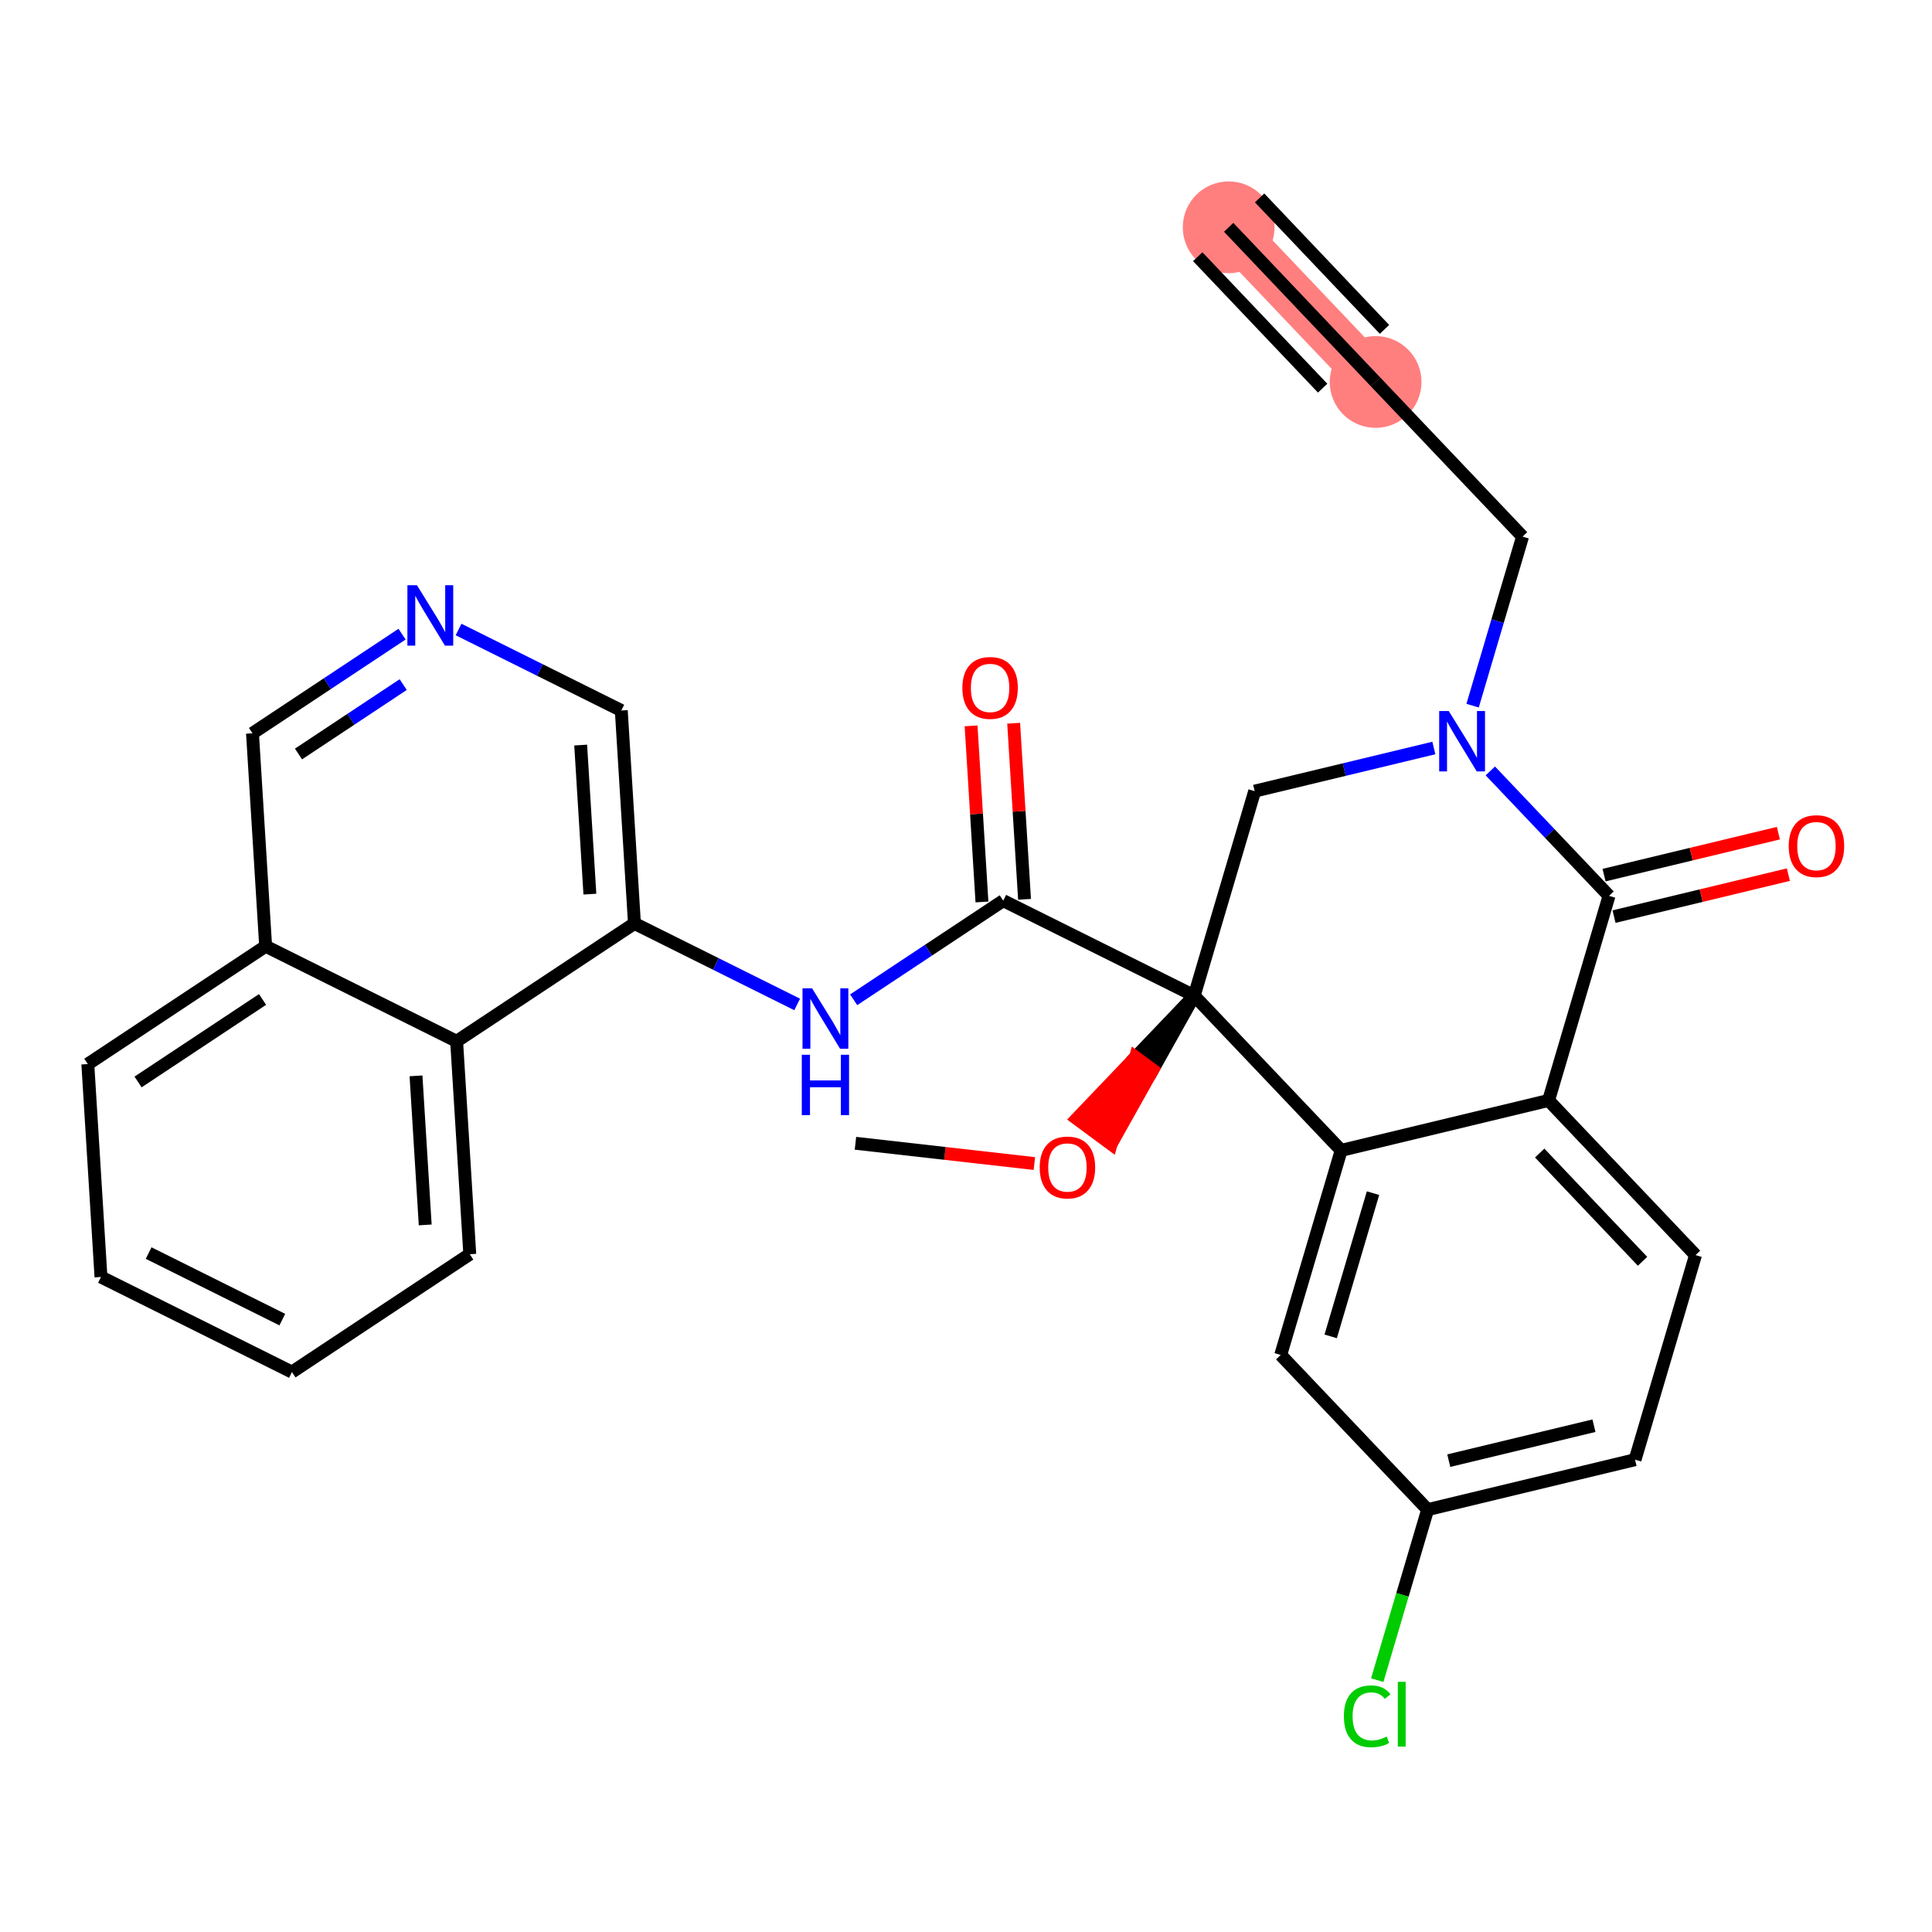 <?xml version='1.0' encoding='iso-8859-1'?>
<svg version='1.1' baseProfile='full'
              xmlns='http://www.w3.org/2000/svg'
                      xmlns:rdkit='http://www.rdkit.org/xml'
                      xmlns:xlink='http://www.w3.org/1999/xlink'
                  xml:space='preserve'
width='300px' height='300px' viewBox='0 0 300 300'>
<!-- END OF HEADER -->
<rect style='opacity:1.0;fill:#FFFFFF;stroke:none' width='300' height='300' x='0' y='0'> </rect>
<rect style='opacity:1.0;fill:#FFFFFF;stroke:none' width='300' height='300' x='0' y='0'> </rect>
<path d='M 190.787,35.296 L 213.605,59.311' style='fill:none;fill-rule:evenodd;stroke:#FF7F7F;stroke-width:7.1px;stroke-linecap:butt;stroke-linejoin:miter;stroke-opacity:1' />
<ellipse cx='190.787' cy='35.296' rx='6.625' ry='6.625'  style='fill:#FF7F7F;fill-rule:evenodd;stroke:#FF7F7F;stroke-width:1.0px;stroke-linecap:butt;stroke-linejoin:miter;stroke-opacity:1' />
<ellipse cx='213.605' cy='59.311' rx='6.625' ry='6.625'  style='fill:#FF7F7F;fill-rule:evenodd;stroke:#FF7F7F;stroke-width:1.0px;stroke-linecap:butt;stroke-linejoin:miter;stroke-opacity:1' />
<path class='bond-0 atom-0 atom-1' d='M 190.787,35.296 L 213.605,59.311' style='fill:none;fill-rule:evenodd;stroke:#000000;stroke-width:2.0px;stroke-linecap:butt;stroke-linejoin:miter;stroke-opacity:1' />
<path class='bond-0 atom-0 atom-1' d='M 185.984,39.86 L 205.379,60.273' style='fill:none;fill-rule:evenodd;stroke:#000000;stroke-width:2.0px;stroke-linecap:butt;stroke-linejoin:miter;stroke-opacity:1' />
<path class='bond-0 atom-0 atom-1' d='M 195.59,30.733 L 214.985,51.146' style='fill:none;fill-rule:evenodd;stroke:#000000;stroke-width:2.0px;stroke-linecap:butt;stroke-linejoin:miter;stroke-opacity:1' />
<path class='bond-1 atom-1 atom-2' d='M 213.605,59.311 L 236.422,83.326' style='fill:none;fill-rule:evenodd;stroke:#000000;stroke-width:2.0px;stroke-linecap:butt;stroke-linejoin:miter;stroke-opacity:1' />
<path class='bond-2 atom-2 atom-3' d='M 236.422,83.326 L 232.543,96.451' style='fill:none;fill-rule:evenodd;stroke:#000000;stroke-width:2.0px;stroke-linecap:butt;stroke-linejoin:miter;stroke-opacity:1' />
<path class='bond-2 atom-2 atom-3' d='M 232.543,96.451 L 228.665,109.575' style='fill:none;fill-rule:evenodd;stroke:#0000FF;stroke-width:2.0px;stroke-linecap:butt;stroke-linejoin:miter;stroke-opacity:1' />
<path class='bond-3 atom-3 atom-4' d='M 222.648,116.15 L 208.737,119.499' style='fill:none;fill-rule:evenodd;stroke:#0000FF;stroke-width:2.0px;stroke-linecap:butt;stroke-linejoin:miter;stroke-opacity:1' />
<path class='bond-3 atom-3 atom-4' d='M 208.737,119.499 L 194.827,122.847' style='fill:none;fill-rule:evenodd;stroke:#000000;stroke-width:2.0px;stroke-linecap:butt;stroke-linejoin:miter;stroke-opacity:1' />
<path class='bond-29 atom-28 atom-3' d='M 249.851,139.109 L 240.635,129.41' style='fill:none;fill-rule:evenodd;stroke:#000000;stroke-width:2.0px;stroke-linecap:butt;stroke-linejoin:miter;stroke-opacity:1' />
<path class='bond-29 atom-28 atom-3' d='M 240.635,129.41 L 231.419,119.71' style='fill:none;fill-rule:evenodd;stroke:#0000FF;stroke-width:2.0px;stroke-linecap:butt;stroke-linejoin:miter;stroke-opacity:1' />
<path class='bond-4 atom-4 atom-5' d='M 194.827,122.847 L 185.438,154.615' style='fill:none;fill-rule:evenodd;stroke:#000000;stroke-width:2.0px;stroke-linecap:butt;stroke-linejoin:miter;stroke-opacity:1' />
<path class='bond-5 atom-5 atom-6' d='M 185.438,154.615 L 176.321,164.165 L 178.985,166.134 Z' style='fill:#000000;fill-rule:evenodd;fill-opacity:1;stroke:#000000;stroke-width:2.0px;stroke-linecap:butt;stroke-linejoin:miter;stroke-opacity:1;' />
<path class='bond-5 atom-5 atom-6' d='M 176.321,164.165 L 172.532,177.653 L 167.204,173.716 Z' style='fill:#FF0000;fill-rule:evenodd;fill-opacity:1;stroke:#FF0000;stroke-width:2.0px;stroke-linecap:butt;stroke-linejoin:miter;stroke-opacity:1;' />
<path class='bond-5 atom-5 atom-6' d='M 176.321,164.165 L 178.985,166.134 L 172.532,177.653 Z' style='fill:#FF0000;fill-rule:evenodd;fill-opacity:1;stroke:#FF0000;stroke-width:2.0px;stroke-linecap:butt;stroke-linejoin:miter;stroke-opacity:1;' />
<path class='bond-7 atom-5 atom-8' d='M 185.438,154.615 L 155.783,139.853' style='fill:none;fill-rule:evenodd;stroke:#000000;stroke-width:2.0px;stroke-linecap:butt;stroke-linejoin:miter;stroke-opacity:1' />
<path class='bond-20 atom-5 atom-21' d='M 185.438,154.615 L 208.256,178.63' style='fill:none;fill-rule:evenodd;stroke:#000000;stroke-width:2.0px;stroke-linecap:butt;stroke-linejoin:miter;stroke-opacity:1' />
<path class='bond-6 atom-6 atom-7' d='M 160.616,180.674 L 146.725,179.1' style='fill:none;fill-rule:evenodd;stroke:#FF0000;stroke-width:2.0px;stroke-linecap:butt;stroke-linejoin:miter;stroke-opacity:1' />
<path class='bond-6 atom-6 atom-7' d='M 146.725,179.1 L 132.835,177.526' style='fill:none;fill-rule:evenodd;stroke:#000000;stroke-width:2.0px;stroke-linecap:butt;stroke-linejoin:miter;stroke-opacity:1' />
<path class='bond-8 atom-8 atom-9' d='M 159.09,139.648 L 158.245,125.975' style='fill:none;fill-rule:evenodd;stroke:#000000;stroke-width:2.0px;stroke-linecap:butt;stroke-linejoin:miter;stroke-opacity:1' />
<path class='bond-8 atom-8 atom-9' d='M 158.245,125.975 L 157.4,112.303' style='fill:none;fill-rule:evenodd;stroke:#FF0000;stroke-width:2.0px;stroke-linecap:butt;stroke-linejoin:miter;stroke-opacity:1' />
<path class='bond-8 atom-8 atom-9' d='M 152.477,140.057 L 151.632,126.384' style='fill:none;fill-rule:evenodd;stroke:#000000;stroke-width:2.0px;stroke-linecap:butt;stroke-linejoin:miter;stroke-opacity:1' />
<path class='bond-8 atom-8 atom-9' d='M 151.632,126.384 L 150.788,112.711' style='fill:none;fill-rule:evenodd;stroke:#FF0000;stroke-width:2.0px;stroke-linecap:butt;stroke-linejoin:miter;stroke-opacity:1' />
<path class='bond-9 atom-8 atom-10' d='M 155.783,139.853 L 144.17,147.549' style='fill:none;fill-rule:evenodd;stroke:#000000;stroke-width:2.0px;stroke-linecap:butt;stroke-linejoin:miter;stroke-opacity:1' />
<path class='bond-9 atom-8 atom-10' d='M 144.17,147.549 L 132.557,155.246' style='fill:none;fill-rule:evenodd;stroke:#0000FF;stroke-width:2.0px;stroke-linecap:butt;stroke-linejoin:miter;stroke-opacity:1' />
<path class='bond-10 atom-10 atom-11' d='M 123.785,155.97 L 111.151,149.68' style='fill:none;fill-rule:evenodd;stroke:#0000FF;stroke-width:2.0px;stroke-linecap:butt;stroke-linejoin:miter;stroke-opacity:1' />
<path class='bond-10 atom-10 atom-11' d='M 111.151,149.68 L 98.516,143.391' style='fill:none;fill-rule:evenodd;stroke:#000000;stroke-width:2.0px;stroke-linecap:butt;stroke-linejoin:miter;stroke-opacity:1' />
<path class='bond-11 atom-11 atom-12' d='M 98.516,143.391 L 96.473,110.327' style='fill:none;fill-rule:evenodd;stroke:#000000;stroke-width:2.0px;stroke-linecap:butt;stroke-linejoin:miter;stroke-opacity:1' />
<path class='bond-11 atom-11 atom-12' d='M 91.597,138.84 L 90.167,115.695' style='fill:none;fill-rule:evenodd;stroke:#000000;stroke-width:2.0px;stroke-linecap:butt;stroke-linejoin:miter;stroke-opacity:1' />
<path class='bond-30 atom-20 atom-11' d='M 70.904,161.691 L 98.516,143.391' style='fill:none;fill-rule:evenodd;stroke:#000000;stroke-width:2.0px;stroke-linecap:butt;stroke-linejoin:miter;stroke-opacity:1' />
<path class='bond-12 atom-12 atom-13' d='M 96.473,110.327 L 83.839,104.038' style='fill:none;fill-rule:evenodd;stroke:#000000;stroke-width:2.0px;stroke-linecap:butt;stroke-linejoin:miter;stroke-opacity:1' />
<path class='bond-12 atom-12 atom-13' d='M 83.839,104.038 L 71.204,97.748' style='fill:none;fill-rule:evenodd;stroke:#0000FF;stroke-width:2.0px;stroke-linecap:butt;stroke-linejoin:miter;stroke-opacity:1' />
<path class='bond-13 atom-13 atom-14' d='M 62.432,98.471 L 50.819,106.168' style='fill:none;fill-rule:evenodd;stroke:#0000FF;stroke-width:2.0px;stroke-linecap:butt;stroke-linejoin:miter;stroke-opacity:1' />
<path class='bond-13 atom-13 atom-14' d='M 50.819,106.168 L 39.206,113.865' style='fill:none;fill-rule:evenodd;stroke:#000000;stroke-width:2.0px;stroke-linecap:butt;stroke-linejoin:miter;stroke-opacity:1' />
<path class='bond-13 atom-13 atom-14' d='M 62.609,106.303 L 54.479,111.691' style='fill:none;fill-rule:evenodd;stroke:#0000FF;stroke-width:2.0px;stroke-linecap:butt;stroke-linejoin:miter;stroke-opacity:1' />
<path class='bond-13 atom-13 atom-14' d='M 54.479,111.691 L 46.35,117.079' style='fill:none;fill-rule:evenodd;stroke:#000000;stroke-width:2.0px;stroke-linecap:butt;stroke-linejoin:miter;stroke-opacity:1' />
<path class='bond-14 atom-14 atom-15' d='M 39.206,113.865 L 41.249,146.929' style='fill:none;fill-rule:evenodd;stroke:#000000;stroke-width:2.0px;stroke-linecap:butt;stroke-linejoin:miter;stroke-opacity:1' />
<path class='bond-15 atom-15 atom-16' d='M 41.249,146.929 L 13.636,165.229' style='fill:none;fill-rule:evenodd;stroke:#000000;stroke-width:2.0px;stroke-linecap:butt;stroke-linejoin:miter;stroke-opacity:1' />
<path class='bond-15 atom-15 atom-16' d='M 40.767,155.196 L 21.438,168.007' style='fill:none;fill-rule:evenodd;stroke:#000000;stroke-width:2.0px;stroke-linecap:butt;stroke-linejoin:miter;stroke-opacity:1' />
<path class='bond-32 atom-20 atom-15' d='M 70.904,161.691 L 41.249,146.929' style='fill:none;fill-rule:evenodd;stroke:#000000;stroke-width:2.0px;stroke-linecap:butt;stroke-linejoin:miter;stroke-opacity:1' />
<path class='bond-16 atom-16 atom-17' d='M 13.636,165.229 L 15.679,198.292' style='fill:none;fill-rule:evenodd;stroke:#000000;stroke-width:2.0px;stroke-linecap:butt;stroke-linejoin:miter;stroke-opacity:1' />
<path class='bond-17 atom-17 atom-18' d='M 15.679,198.292 L 45.334,213.055' style='fill:none;fill-rule:evenodd;stroke:#000000;stroke-width:2.0px;stroke-linecap:butt;stroke-linejoin:miter;stroke-opacity:1' />
<path class='bond-17 atom-17 atom-18' d='M 23.08,194.576 L 43.838,204.91' style='fill:none;fill-rule:evenodd;stroke:#000000;stroke-width:2.0px;stroke-linecap:butt;stroke-linejoin:miter;stroke-opacity:1' />
<path class='bond-18 atom-18 atom-19' d='M 45.334,213.055 L 72.946,194.754' style='fill:none;fill-rule:evenodd;stroke:#000000;stroke-width:2.0px;stroke-linecap:butt;stroke-linejoin:miter;stroke-opacity:1' />
<path class='bond-19 atom-19 atom-20' d='M 72.946,194.754 L 70.904,161.691' style='fill:none;fill-rule:evenodd;stroke:#000000;stroke-width:2.0px;stroke-linecap:butt;stroke-linejoin:miter;stroke-opacity:1' />
<path class='bond-19 atom-19 atom-20' d='M 66.027,190.204 L 64.597,167.059' style='fill:none;fill-rule:evenodd;stroke:#000000;stroke-width:2.0px;stroke-linecap:butt;stroke-linejoin:miter;stroke-opacity:1' />
<path class='bond-21 atom-21 atom-22' d='M 208.256,178.63 L 198.867,210.398' style='fill:none;fill-rule:evenodd;stroke:#000000;stroke-width:2.0px;stroke-linecap:butt;stroke-linejoin:miter;stroke-opacity:1' />
<path class='bond-21 atom-21 atom-22' d='M 213.201,185.273 L 206.629,207.511' style='fill:none;fill-rule:evenodd;stroke:#000000;stroke-width:2.0px;stroke-linecap:butt;stroke-linejoin:miter;stroke-opacity:1' />
<path class='bond-31 atom-27 atom-21' d='M 240.462,170.877 L 208.256,178.63' style='fill:none;fill-rule:evenodd;stroke:#000000;stroke-width:2.0px;stroke-linecap:butt;stroke-linejoin:miter;stroke-opacity:1' />
<path class='bond-22 atom-22 atom-23' d='M 198.867,210.398 L 221.684,234.413' style='fill:none;fill-rule:evenodd;stroke:#000000;stroke-width:2.0px;stroke-linecap:butt;stroke-linejoin:miter;stroke-opacity:1' />
<path class='bond-23 atom-23 atom-24' d='M 221.684,234.413 L 217.771,247.654' style='fill:none;fill-rule:evenodd;stroke:#000000;stroke-width:2.0px;stroke-linecap:butt;stroke-linejoin:miter;stroke-opacity:1' />
<path class='bond-23 atom-23 atom-24' d='M 217.771,247.654 L 213.858,260.894' style='fill:none;fill-rule:evenodd;stroke:#00CC00;stroke-width:2.0px;stroke-linecap:butt;stroke-linejoin:miter;stroke-opacity:1' />
<path class='bond-24 atom-23 atom-25' d='M 221.684,234.413 L 253.891,226.66' style='fill:none;fill-rule:evenodd;stroke:#000000;stroke-width:2.0px;stroke-linecap:butt;stroke-linejoin:miter;stroke-opacity:1' />
<path class='bond-24 atom-23 atom-25' d='M 224.965,226.809 L 247.509,221.382' style='fill:none;fill-rule:evenodd;stroke:#000000;stroke-width:2.0px;stroke-linecap:butt;stroke-linejoin:miter;stroke-opacity:1' />
<path class='bond-25 atom-25 atom-26' d='M 253.891,226.66 L 263.28,194.892' style='fill:none;fill-rule:evenodd;stroke:#000000;stroke-width:2.0px;stroke-linecap:butt;stroke-linejoin:miter;stroke-opacity:1' />
<path class='bond-26 atom-26 atom-27' d='M 263.28,194.892 L 240.462,170.877' style='fill:none;fill-rule:evenodd;stroke:#000000;stroke-width:2.0px;stroke-linecap:butt;stroke-linejoin:miter;stroke-opacity:1' />
<path class='bond-26 atom-26 atom-27' d='M 255.054,195.853 L 239.082,179.043' style='fill:none;fill-rule:evenodd;stroke:#000000;stroke-width:2.0px;stroke-linecap:butt;stroke-linejoin:miter;stroke-opacity:1' />
<path class='bond-27 atom-27 atom-28' d='M 240.462,170.877 L 249.851,139.109' style='fill:none;fill-rule:evenodd;stroke:#000000;stroke-width:2.0px;stroke-linecap:butt;stroke-linejoin:miter;stroke-opacity:1' />
<path class='bond-28 atom-28 atom-29' d='M 250.626,142.33 L 264.162,139.071' style='fill:none;fill-rule:evenodd;stroke:#000000;stroke-width:2.0px;stroke-linecap:butt;stroke-linejoin:miter;stroke-opacity:1' />
<path class='bond-28 atom-28 atom-29' d='M 264.162,139.071 L 277.698,135.813' style='fill:none;fill-rule:evenodd;stroke:#FF0000;stroke-width:2.0px;stroke-linecap:butt;stroke-linejoin:miter;stroke-opacity:1' />
<path class='bond-28 atom-28 atom-29' d='M 249.076,135.889 L 262.611,132.63' style='fill:none;fill-rule:evenodd;stroke:#000000;stroke-width:2.0px;stroke-linecap:butt;stroke-linejoin:miter;stroke-opacity:1' />
<path class='bond-28 atom-28 atom-29' d='M 262.611,132.63 L 276.147,129.372' style='fill:none;fill-rule:evenodd;stroke:#FF0000;stroke-width:2.0px;stroke-linecap:butt;stroke-linejoin:miter;stroke-opacity:1' />
<path  class='atom-3' d='M 224.96 110.404
L 228.034 115.373
Q 228.339 115.863, 228.829 116.751
Q 229.319 117.638, 229.346 117.691
L 229.346 110.404
L 230.591 110.404
L 230.591 119.785
L 229.306 119.785
L 226.007 114.352
Q 225.622 113.716, 225.212 112.987
Q 224.814 112.259, 224.695 112.033
L 224.695 119.785
L 223.476 119.785
L 223.476 110.404
L 224.96 110.404
' fill='#0000FF'/>
<path  class='atom-6' d='M 161.444 181.283
Q 161.444 179.03, 162.557 177.771
Q 163.67 176.512, 165.75 176.512
Q 167.831 176.512, 168.944 177.771
Q 170.057 179.03, 170.057 181.283
Q 170.057 183.562, 168.931 184.86
Q 167.804 186.146, 165.75 186.146
Q 163.683 186.146, 162.557 184.86
Q 161.444 183.575, 161.444 181.283
M 165.75 185.086
Q 167.181 185.086, 167.95 184.132
Q 168.732 183.164, 168.732 181.283
Q 168.732 179.441, 167.95 178.513
Q 167.181 177.573, 165.75 177.573
Q 164.319 177.573, 163.538 178.5
Q 162.769 179.428, 162.769 181.283
Q 162.769 183.177, 163.538 184.132
Q 164.319 185.086, 165.75 185.086
' fill='#FF0000'/>
<path  class='atom-9' d='M 149.434 106.816
Q 149.434 104.563, 150.547 103.304
Q 151.66 102.046, 153.741 102.046
Q 155.821 102.046, 156.934 103.304
Q 158.047 104.563, 158.047 106.816
Q 158.047 109.095, 156.921 110.393
Q 155.795 111.679, 153.741 111.679
Q 151.674 111.679, 150.547 110.393
Q 149.434 109.108, 149.434 106.816
M 153.741 110.619
Q 155.172 110.619, 155.94 109.665
Q 156.722 108.697, 156.722 106.816
Q 156.722 104.974, 155.94 104.046
Q 155.172 103.106, 153.741 103.106
Q 152.31 103.106, 151.528 104.033
Q 150.759 104.961, 150.759 106.816
Q 150.759 108.711, 151.528 109.665
Q 152.31 110.619, 153.741 110.619
' fill='#FF0000'/>
<path  class='atom-10' d='M 126.097 153.463
L 129.171 158.431
Q 129.476 158.922, 129.966 159.81
Q 130.457 160.697, 130.483 160.75
L 130.483 153.463
L 131.729 153.463
L 131.729 162.844
L 130.443 162.844
L 127.144 157.411
Q 126.76 156.775, 126.349 156.046
Q 125.952 155.318, 125.832 155.092
L 125.832 162.844
L 124.613 162.844
L 124.613 153.463
L 126.097 153.463
' fill='#0000FF'/>
<path  class='atom-10' d='M 124.501 163.782
L 125.773 163.782
L 125.773 167.77
L 130.569 167.77
L 130.569 163.782
L 131.841 163.782
L 131.841 173.163
L 130.569 173.163
L 130.569 168.83
L 125.773 168.83
L 125.773 173.163
L 124.501 173.163
L 124.501 163.782
' fill='#0000FF'/>
<path  class='atom-13' d='M 64.745 90.874
L 67.819 95.843
Q 68.124 96.333, 68.614 97.221
Q 69.104 98.109, 69.131 98.162
L 69.131 90.874
L 70.376 90.874
L 70.376 100.255
L 69.091 100.255
L 65.791 94.823
Q 65.407 94.186, 64.996 93.458
Q 64.599 92.729, 64.48 92.504
L 64.48 100.255
L 63.261 100.255
L 63.261 90.874
L 64.745 90.874
' fill='#0000FF'/>
<path  class='atom-24' d='M 208.678 266.506
Q 208.678 264.174, 209.765 262.955
Q 210.864 261.722, 212.945 261.722
Q 214.879 261.722, 215.913 263.087
L 215.038 263.803
Q 214.283 262.809, 212.945 262.809
Q 211.527 262.809, 210.772 263.763
Q 210.03 264.704, 210.03 266.506
Q 210.03 268.361, 210.798 269.315
Q 211.58 270.269, 213.091 270.269
Q 214.124 270.269, 215.33 269.646
L 215.701 270.64
Q 215.211 270.958, 214.469 271.143
Q 213.727 271.329, 212.905 271.329
Q 210.864 271.329, 209.765 270.083
Q 208.678 268.838, 208.678 266.506
' fill='#00CC00'/>
<path  class='atom-24' d='M 217.052 261.153
L 218.272 261.153
L 218.272 271.21
L 217.052 271.21
L 217.052 261.153
' fill='#00CC00'/>
<path  class='atom-29' d='M 277.751 131.383
Q 277.751 129.13, 278.864 127.871
Q 279.977 126.613, 282.057 126.613
Q 284.138 126.613, 285.251 127.871
Q 286.364 129.13, 286.364 131.383
Q 286.364 133.662, 285.237 134.96
Q 284.111 136.246, 282.057 136.246
Q 279.99 136.246, 278.864 134.96
Q 277.751 133.675, 277.751 131.383
M 282.057 135.186
Q 283.488 135.186, 284.257 134.232
Q 285.039 133.264, 285.039 131.383
Q 285.039 129.541, 284.257 128.613
Q 283.488 127.673, 282.057 127.673
Q 280.626 127.673, 279.844 128.6
Q 279.076 129.528, 279.076 131.383
Q 279.076 133.278, 279.844 134.232
Q 280.626 135.186, 282.057 135.186
' fill='#FF0000'/>
</svg>
